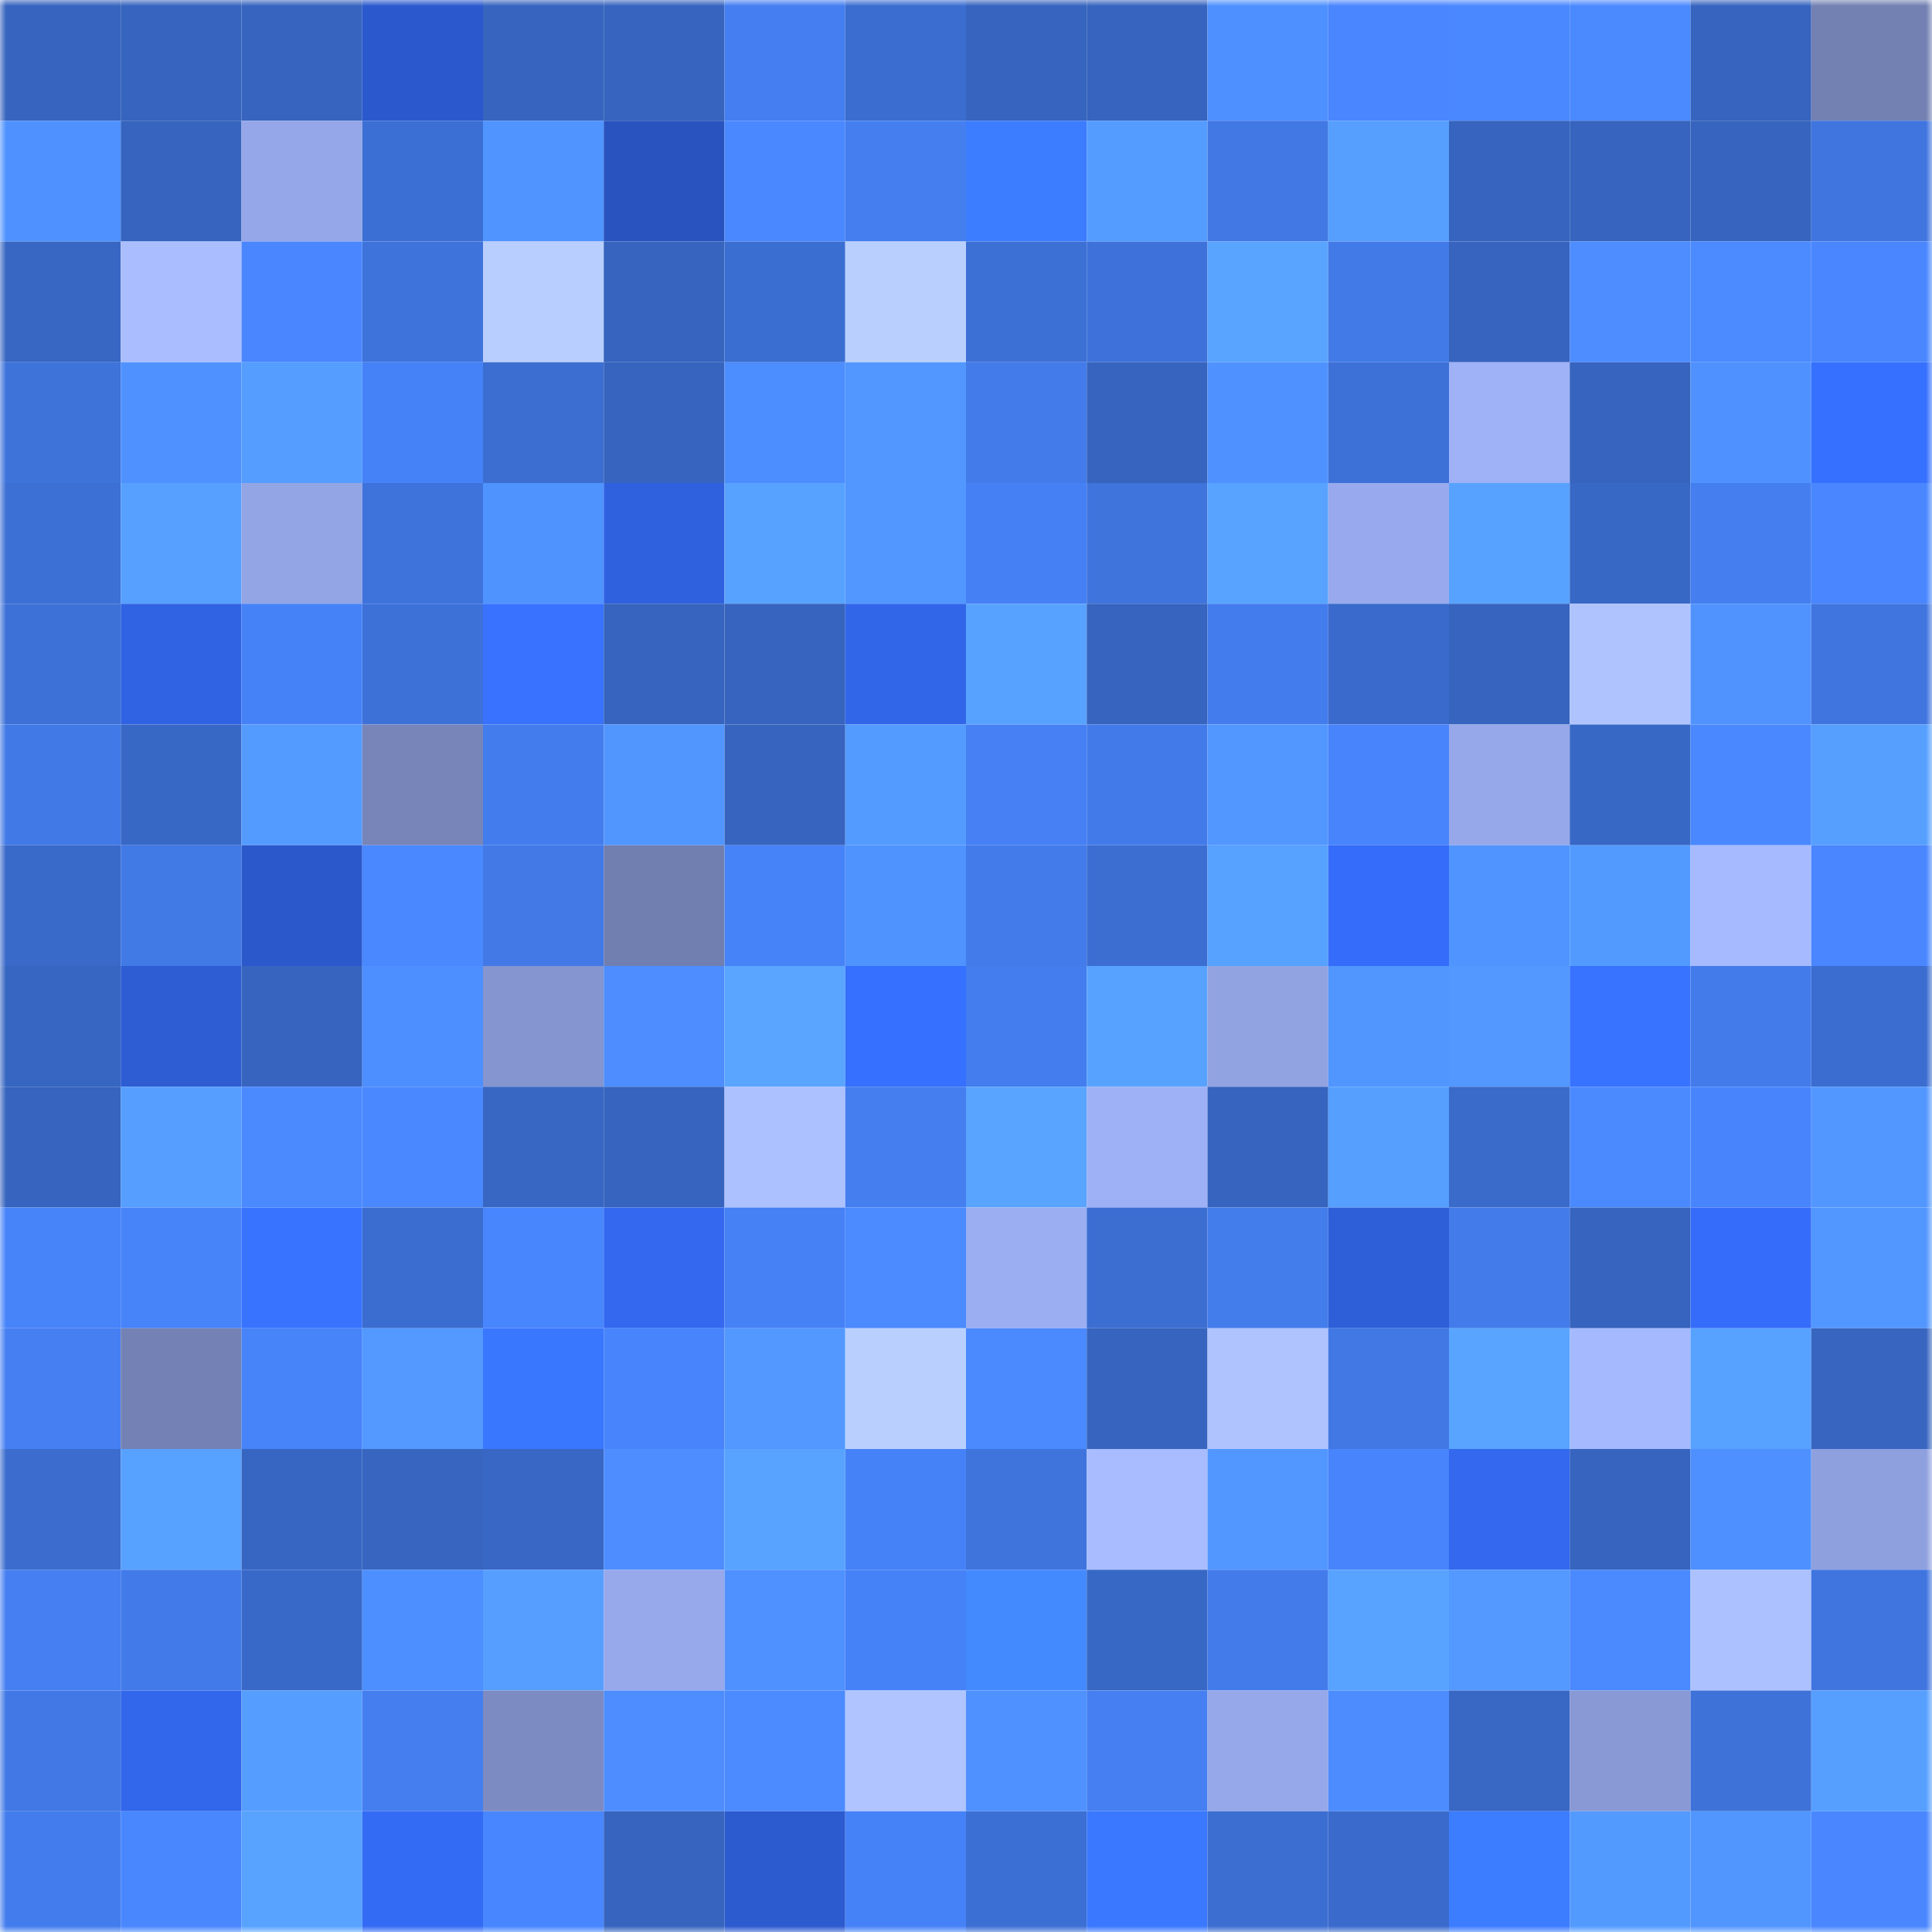 <svg viewBox="0 0 160 160" fill="none" role="img" xmlns="http://www.w3.org/2000/svg" width="240" height="240" name="basenames%2Cloogey.base.eth"><mask id="241678170" mask-type="alpha" maskUnits="userSpaceOnUse" x="0" y="0" width="160" height="160"><rect width="160" height="160" fill="#FFFFFF"></rect></mask><g mask="url(#241678170)"><rect x="0" y="0" width="10" height="10" fill="#3664be"></rect><rect x="10" y="0" width="10" height="10" fill="#3664be"></rect><rect x="20" y="0" width="10" height="10" fill="#3664be"></rect><rect x="30" y="0" width="10" height="10" fill="#2b59cd"></rect><rect x="40" y="0" width="10" height="10" fill="#3664be"></rect><rect x="50" y="0" width="10" height="10" fill="#3664be"></rect><rect x="60" y="0" width="10" height="10" fill="#447ef0"></rect><rect x="70" y="0" width="10" height="10" fill="#3b6dd0"></rect><rect x="80" y="0" width="10" height="10" fill="#3664be"></rect><rect x="90" y="0" width="10" height="10" fill="#3664be"></rect><rect x="100" y="0" width="10" height="10" fill="#4e90ff"></rect><rect x="110" y="0" width="10" height="10" fill="#4986ff"></rect><rect x="120" y="0" width="10" height="10" fill="#4988ff"></rect><rect x="130" y="0" width="10" height="10" fill="#4a89ff"></rect><rect x="140" y="0" width="10" height="10" fill="#3664be"></rect><rect x="150" y="0" width="10" height="10" fill="#7280b2"></rect><rect x="0" y="10" width="10" height="10" fill="#4f92ff"></rect><rect x="10" y="10" width="10" height="10" fill="#3664be"></rect><rect x="20" y="10" width="10" height="10" fill="#95a7e8"></rect><rect x="30" y="10" width="10" height="10" fill="#3c6fd4"></rect><rect x="40" y="10" width="10" height="10" fill="#5094ff"></rect><rect x="50" y="10" width="10" height="10" fill="#2953bf"></rect><rect x="60" y="10" width="10" height="10" fill="#4a88ff"></rect><rect x="70" y="10" width="10" height="10" fill="#447eef"></rect><rect x="80" y="10" width="10" height="10" fill="#3c7cff"></rect><rect x="90" y="10" width="10" height="10" fill="#549cff"></rect><rect x="100" y="10" width="10" height="10" fill="#4178e4"></rect><rect x="110" y="10" width="10" height="10" fill="#569fff"></rect><rect x="120" y="10" width="10" height="10" fill="#3664be"></rect><rect x="130" y="10" width="10" height="10" fill="#3664be"></rect><rect x="140" y="10" width="10" height="10" fill="#3664be"></rect><rect x="150" y="10" width="10" height="10" fill="#4075df"></rect><rect x="0" y="20" width="10" height="10" fill="#3766c3"></rect><rect x="10" y="20" width="10" height="10" fill="#aabeff"></rect><rect x="20" y="20" width="10" height="10" fill="#4986ff"></rect><rect x="30" y="20" width="10" height="10" fill="#3e73dc"></rect><rect x="40" y="20" width="10" height="10" fill="#b8ceff"></rect><rect x="50" y="20" width="10" height="10" fill="#3664be"></rect><rect x="60" y="20" width="10" height="10" fill="#3b6ed1"></rect><rect x="70" y="20" width="10" height="10" fill="#b9d0ff"></rect><rect x="80" y="20" width="10" height="10" fill="#3d70d5"></rect><rect x="90" y="20" width="10" height="10" fill="#3e72da"></rect><rect x="100" y="20" width="10" height="10" fill="#59a4ff"></rect><rect x="110" y="20" width="10" height="10" fill="#427ae7"></rect><rect x="120" y="20" width="10" height="10" fill="#3664be"></rect><rect x="130" y="20" width="10" height="10" fill="#4d8dff"></rect><rect x="140" y="20" width="10" height="10" fill="#4b8aff"></rect><rect x="150" y="20" width="10" height="10" fill="#4986ff"></rect><rect x="0" y="30" width="10" height="10" fill="#3e73da"></rect><rect x="10" y="30" width="10" height="10" fill="#4f92ff"></rect><rect x="20" y="30" width="10" height="10" fill="#559dff"></rect><rect x="30" y="30" width="10" height="10" fill="#4682f7"></rect><rect x="40" y="30" width="10" height="10" fill="#3c6ed1"></rect><rect x="50" y="30" width="10" height="10" fill="#3664be"></rect><rect x="60" y="30" width="10" height="10" fill="#4c8dff"></rect><rect x="70" y="30" width="10" height="10" fill="#5297ff"></rect><rect x="80" y="30" width="10" height="10" fill="#437bea"></rect><rect x="90" y="30" width="10" height="10" fill="#3664be"></rect><rect x="100" y="30" width="10" height="10" fill="#4f92ff"></rect><rect x="110" y="30" width="10" height="10" fill="#3d71d8"></rect><rect x="120" y="30" width="10" height="10" fill="#9fb2f8"></rect><rect x="130" y="30" width="10" height="10" fill="#3664be"></rect><rect x="140" y="30" width="10" height="10" fill="#4f92ff"></rect><rect x="150" y="30" width="10" height="10" fill="#3670ff"></rect><rect x="0" y="40" width="10" height="10" fill="#3d70d5"></rect><rect x="10" y="40" width="10" height="10" fill="#57a0ff"></rect><rect x="20" y="40" width="10" height="10" fill="#93a5e5"></rect><rect x="30" y="40" width="10" height="10" fill="#3e73dc"></rect><rect x="40" y="40" width="10" height="10" fill="#4f93ff"></rect><rect x="50" y="40" width="10" height="10" fill="#2f61df"></rect><rect x="60" y="40" width="10" height="10" fill="#58a2ff"></rect><rect x="70" y="40" width="10" height="10" fill="#5297ff"></rect><rect x="80" y="40" width="10" height="10" fill="#4580f4"></rect><rect x="90" y="40" width="10" height="10" fill="#3f74dd"></rect><rect x="100" y="40" width="10" height="10" fill="#58a3ff"></rect><rect x="110" y="40" width="10" height="10" fill="#98aaed"></rect><rect x="120" y="40" width="10" height="10" fill="#58a2ff"></rect><rect x="130" y="40" width="10" height="10" fill="#3868c6"></rect><rect x="140" y="40" width="10" height="10" fill="#447eef"></rect><rect x="150" y="40" width="10" height="10" fill="#4986ff"></rect><rect x="0" y="50" width="10" height="10" fill="#3d71d7"></rect><rect x="10" y="50" width="10" height="10" fill="#3063e3"></rect><rect x="20" y="50" width="10" height="10" fill="#4682f7"></rect><rect x="30" y="50" width="10" height="10" fill="#3d71d8"></rect><rect x="40" y="50" width="10" height="10" fill="#3872ff"></rect><rect x="50" y="50" width="10" height="10" fill="#3664be"></rect><rect x="60" y="50" width="10" height="10" fill="#3664be"></rect><rect x="70" y="50" width="10" height="10" fill="#3166e9"></rect><rect x="80" y="50" width="10" height="10" fill="#58a2ff"></rect><rect x="90" y="50" width="10" height="10" fill="#3664be"></rect><rect x="100" y="50" width="10" height="10" fill="#437cec"></rect><rect x="110" y="50" width="10" height="10" fill="#3a6bcc"></rect><rect x="120" y="50" width="10" height="10" fill="#3664be"></rect><rect x="130" y="50" width="10" height="10" fill="#afc4ff"></rect><rect x="140" y="50" width="10" height="10" fill="#5093ff"></rect><rect x="150" y="50" width="10" height="10" fill="#4075df"></rect><rect x="0" y="60" width="10" height="10" fill="#4179e6"></rect><rect x="10" y="60" width="10" height="10" fill="#3868c6"></rect><rect x="20" y="60" width="10" height="10" fill="#549bff"></rect><rect x="30" y="60" width="10" height="10" fill="#7785b9"></rect><rect x="40" y="60" width="10" height="10" fill="#437ded"></rect><rect x="50" y="60" width="10" height="10" fill="#5196ff"></rect><rect x="60" y="60" width="10" height="10" fill="#3664be"></rect><rect x="70" y="60" width="10" height="10" fill="#549bff"></rect><rect x="80" y="60" width="10" height="10" fill="#4680f4"></rect><rect x="90" y="60" width="10" height="10" fill="#427be9"></rect><rect x="100" y="60" width="10" height="10" fill="#5297ff"></rect><rect x="110" y="60" width="10" height="10" fill="#4884fb"></rect><rect x="120" y="60" width="10" height="10" fill="#96a8e9"></rect><rect x="130" y="60" width="10" height="10" fill="#3868c6"></rect><rect x="140" y="60" width="10" height="10" fill="#4988ff"></rect><rect x="150" y="60" width="10" height="10" fill="#569fff"></rect><rect x="0" y="70" width="10" height="10" fill="#3969c9"></rect><rect x="10" y="70" width="10" height="10" fill="#4179e5"></rect><rect x="20" y="70" width="10" height="10" fill="#2b58cb"></rect><rect x="30" y="70" width="10" height="10" fill="#4a88ff"></rect><rect x="40" y="70" width="10" height="10" fill="#4279e7"></rect><rect x="50" y="70" width="10" height="10" fill="#717fb0"></rect><rect x="60" y="70" width="10" height="10" fill="#4783f8"></rect><rect x="70" y="70" width="10" height="10" fill="#4f93ff"></rect><rect x="80" y="70" width="10" height="10" fill="#437bea"></rect><rect x="90" y="70" width="10" height="10" fill="#3c6ed2"></rect><rect x="100" y="70" width="10" height="10" fill="#57a1ff"></rect><rect x="110" y="70" width="10" height="10" fill="#356cf9"></rect><rect x="120" y="70" width="10" height="10" fill="#5095ff"></rect><rect x="130" y="70" width="10" height="10" fill="#539aff"></rect><rect x="140" y="70" width="10" height="10" fill="#a6baff"></rect><rect x="150" y="70" width="10" height="10" fill="#4986ff"></rect><rect x="0" y="80" width="10" height="10" fill="#3766c2"></rect><rect x="10" y="80" width="10" height="10" fill="#2d5cd3"></rect><rect x="20" y="80" width="10" height="10" fill="#3664be"></rect><rect x="30" y="80" width="10" height="10" fill="#4d8fff"></rect><rect x="40" y="80" width="10" height="10" fill="#8595cf"></rect><rect x="50" y="80" width="10" height="10" fill="#4d8dff"></rect><rect x="60" y="80" width="10" height="10" fill="#59a5ff"></rect><rect x="70" y="80" width="10" height="10" fill="#3670ff"></rect><rect x="80" y="80" width="10" height="10" fill="#447ded"></rect><rect x="90" y="80" width="10" height="10" fill="#58a2ff"></rect><rect x="100" y="80" width="10" height="10" fill="#92a3e2"></rect><rect x="110" y="80" width="10" height="10" fill="#5195ff"></rect><rect x="120" y="80" width="10" height="10" fill="#5298ff"></rect><rect x="130" y="80" width="10" height="10" fill="#3873ff"></rect><rect x="140" y="80" width="10" height="10" fill="#437beb"></rect><rect x="150" y="80" width="10" height="10" fill="#3b6dd0"></rect><rect x="0" y="90" width="10" height="10" fill="#3664be"></rect><rect x="10" y="90" width="10" height="10" fill="#569eff"></rect><rect x="20" y="90" width="10" height="10" fill="#4a89ff"></rect><rect x="30" y="90" width="10" height="10" fill="#4a88ff"></rect><rect x="40" y="90" width="10" height="10" fill="#3867c3"></rect><rect x="50" y="90" width="10" height="10" fill="#3664be"></rect><rect x="60" y="90" width="10" height="10" fill="#acc1ff"></rect><rect x="70" y="90" width="10" height="10" fill="#447eef"></rect><rect x="80" y="90" width="10" height="10" fill="#59a4ff"></rect><rect x="90" y="90" width="10" height="10" fill="#9eb1f6"></rect><rect x="100" y="90" width="10" height="10" fill="#3664be"></rect><rect x="110" y="90" width="10" height="10" fill="#569fff"></rect><rect x="120" y="90" width="10" height="10" fill="#3a6aca"></rect><rect x="130" y="90" width="10" height="10" fill="#4a89ff"></rect><rect x="140" y="90" width="10" height="10" fill="#4885fc"></rect><rect x="150" y="90" width="10" height="10" fill="#5297ff"></rect><rect x="0" y="100" width="10" height="10" fill="#4783f9"></rect><rect x="10" y="100" width="10" height="10" fill="#4783f9"></rect><rect x="20" y="100" width="10" height="10" fill="#3873ff"></rect><rect x="30" y="100" width="10" height="10" fill="#3b6dd0"></rect><rect x="40" y="100" width="10" height="10" fill="#4886fe"></rect><rect x="50" y="100" width="10" height="10" fill="#3368ef"></rect><rect x="60" y="100" width="10" height="10" fill="#4681f5"></rect><rect x="70" y="100" width="10" height="10" fill="#4b8aff"></rect><rect x="80" y="100" width="10" height="10" fill="#9baef2"></rect><rect x="90" y="100" width="10" height="10" fill="#3c6ed2"></rect><rect x="100" y="100" width="10" height="10" fill="#437ceb"></rect><rect x="110" y="100" width="10" height="10" fill="#2e5fd9"></rect><rect x="120" y="100" width="10" height="10" fill="#437bea"></rect><rect x="130" y="100" width="10" height="10" fill="#3664be"></rect><rect x="140" y="100" width="10" height="10" fill="#356cf9"></rect><rect x="150" y="100" width="10" height="10" fill="#5297ff"></rect><rect x="0" y="110" width="10" height="10" fill="#457ff1"></rect><rect x="10" y="110" width="10" height="10" fill="#7481b4"></rect><rect x="20" y="110" width="10" height="10" fill="#4783f9"></rect><rect x="30" y="110" width="10" height="10" fill="#5399ff"></rect><rect x="40" y="110" width="10" height="10" fill="#3a77ff"></rect><rect x="50" y="110" width="10" height="10" fill="#4885fd"></rect><rect x="60" y="110" width="10" height="10" fill="#5298ff"></rect><rect x="70" y="110" width="10" height="10" fill="#b9d0ff"></rect><rect x="80" y="110" width="10" height="10" fill="#4a89ff"></rect><rect x="90" y="110" width="10" height="10" fill="#3664be"></rect><rect x="100" y="110" width="10" height="10" fill="#aec3ff"></rect><rect x="110" y="110" width="10" height="10" fill="#4178e3"></rect><rect x="120" y="110" width="10" height="10" fill="#59a4ff"></rect><rect x="130" y="110" width="10" height="10" fill="#a5b9ff"></rect><rect x="140" y="110" width="10" height="10" fill="#57a1ff"></rect><rect x="150" y="110" width="10" height="10" fill="#3765c0"></rect><rect x="0" y="120" width="10" height="10" fill="#3b6cce"></rect><rect x="10" y="120" width="10" height="10" fill="#58a2ff"></rect><rect x="20" y="120" width="10" height="10" fill="#3766c2"></rect><rect x="30" y="120" width="10" height="10" fill="#3765c0"></rect><rect x="40" y="120" width="10" height="10" fill="#3867c5"></rect><rect x="50" y="120" width="10" height="10" fill="#4d8dff"></rect><rect x="60" y="120" width="10" height="10" fill="#58a3ff"></rect><rect x="70" y="120" width="10" height="10" fill="#4682f7"></rect><rect x="80" y="120" width="10" height="10" fill="#3f74dd"></rect><rect x="90" y="120" width="10" height="10" fill="#a8bcff"></rect><rect x="100" y="120" width="10" height="10" fill="#5297ff"></rect><rect x="110" y="120" width="10" height="10" fill="#4884fb"></rect><rect x="120" y="120" width="10" height="10" fill="#3368ef"></rect><rect x="130" y="120" width="10" height="10" fill="#3664be"></rect><rect x="140" y="120" width="10" height="10" fill="#4e90ff"></rect><rect x="150" y="120" width="10" height="10" fill="#8fa0de"></rect><rect x="0" y="130" width="10" height="10" fill="#457ff1"></rect><rect x="10" y="130" width="10" height="10" fill="#427be9"></rect><rect x="20" y="130" width="10" height="10" fill="#3969c8"></rect><rect x="30" y="130" width="10" height="10" fill="#4d8fff"></rect><rect x="40" y="130" width="10" height="10" fill="#569eff"></rect><rect x="50" y="130" width="10" height="10" fill="#97a9eb"></rect><rect x="60" y="130" width="10" height="10" fill="#4f91ff"></rect><rect x="70" y="130" width="10" height="10" fill="#4682f7"></rect><rect x="80" y="130" width="10" height="10" fill="#438aff"></rect><rect x="90" y="130" width="10" height="10" fill="#3868c6"></rect><rect x="100" y="130" width="10" height="10" fill="#437beb"></rect><rect x="110" y="130" width="10" height="10" fill="#58a3ff"></rect><rect x="120" y="130" width="10" height="10" fill="#5399ff"></rect><rect x="130" y="130" width="10" height="10" fill="#4a89ff"></rect><rect x="140" y="130" width="10" height="10" fill="#acc1ff"></rect><rect x="150" y="130" width="10" height="10" fill="#4075df"></rect><rect x="0" y="140" width="10" height="10" fill="#4178e5"></rect><rect x="10" y="140" width="10" height="10" fill="#3266eb"></rect><rect x="20" y="140" width="10" height="10" fill="#559eff"></rect><rect x="30" y="140" width="10" height="10" fill="#447eef"></rect><rect x="40" y="140" width="10" height="10" fill="#7c8bc1"></rect><rect x="50" y="140" width="10" height="10" fill="#4d8dff"></rect><rect x="60" y="140" width="10" height="10" fill="#4b8aff"></rect><rect x="70" y="140" width="10" height="10" fill="#b0c5ff"></rect><rect x="80" y="140" width="10" height="10" fill="#4f91ff"></rect><rect x="90" y="140" width="10" height="10" fill="#457ff1"></rect><rect x="100" y="140" width="10" height="10" fill="#96a8e9"></rect><rect x="110" y="140" width="10" height="10" fill="#4c8cff"></rect><rect x="120" y="140" width="10" height="10" fill="#3867c4"></rect><rect x="130" y="140" width="10" height="10" fill="#8999d5"></rect><rect x="140" y="140" width="10" height="10" fill="#3e72d9"></rect><rect x="150" y="140" width="10" height="10" fill="#569fff"></rect><rect x="0" y="150" width="10" height="10" fill="#437ded"></rect><rect x="10" y="150" width="10" height="10" fill="#4987ff"></rect><rect x="20" y="150" width="10" height="10" fill="#58a3ff"></rect><rect x="30" y="150" width="10" height="10" fill="#346bf5"></rect><rect x="40" y="150" width="10" height="10" fill="#4886ff"></rect><rect x="50" y="150" width="10" height="10" fill="#3664be"></rect><rect x="60" y="150" width="10" height="10" fill="#2c5acf"></rect><rect x="70" y="150" width="10" height="10" fill="#4682f7"></rect><rect x="80" y="150" width="10" height="10" fill="#3c6fd4"></rect><rect x="90" y="150" width="10" height="10" fill="#3a78ff"></rect><rect x="100" y="150" width="10" height="10" fill="#3c6ed1"></rect><rect x="110" y="150" width="10" height="10" fill="#3a6bcc"></rect><rect x="120" y="150" width="10" height="10" fill="#3c7cff"></rect><rect x="130" y="150" width="10" height="10" fill="#539aff"></rect><rect x="140" y="150" width="10" height="10" fill="#5196ff"></rect><rect x="150" y="150" width="10" height="10" fill="#4986ff"></rect></g></svg>